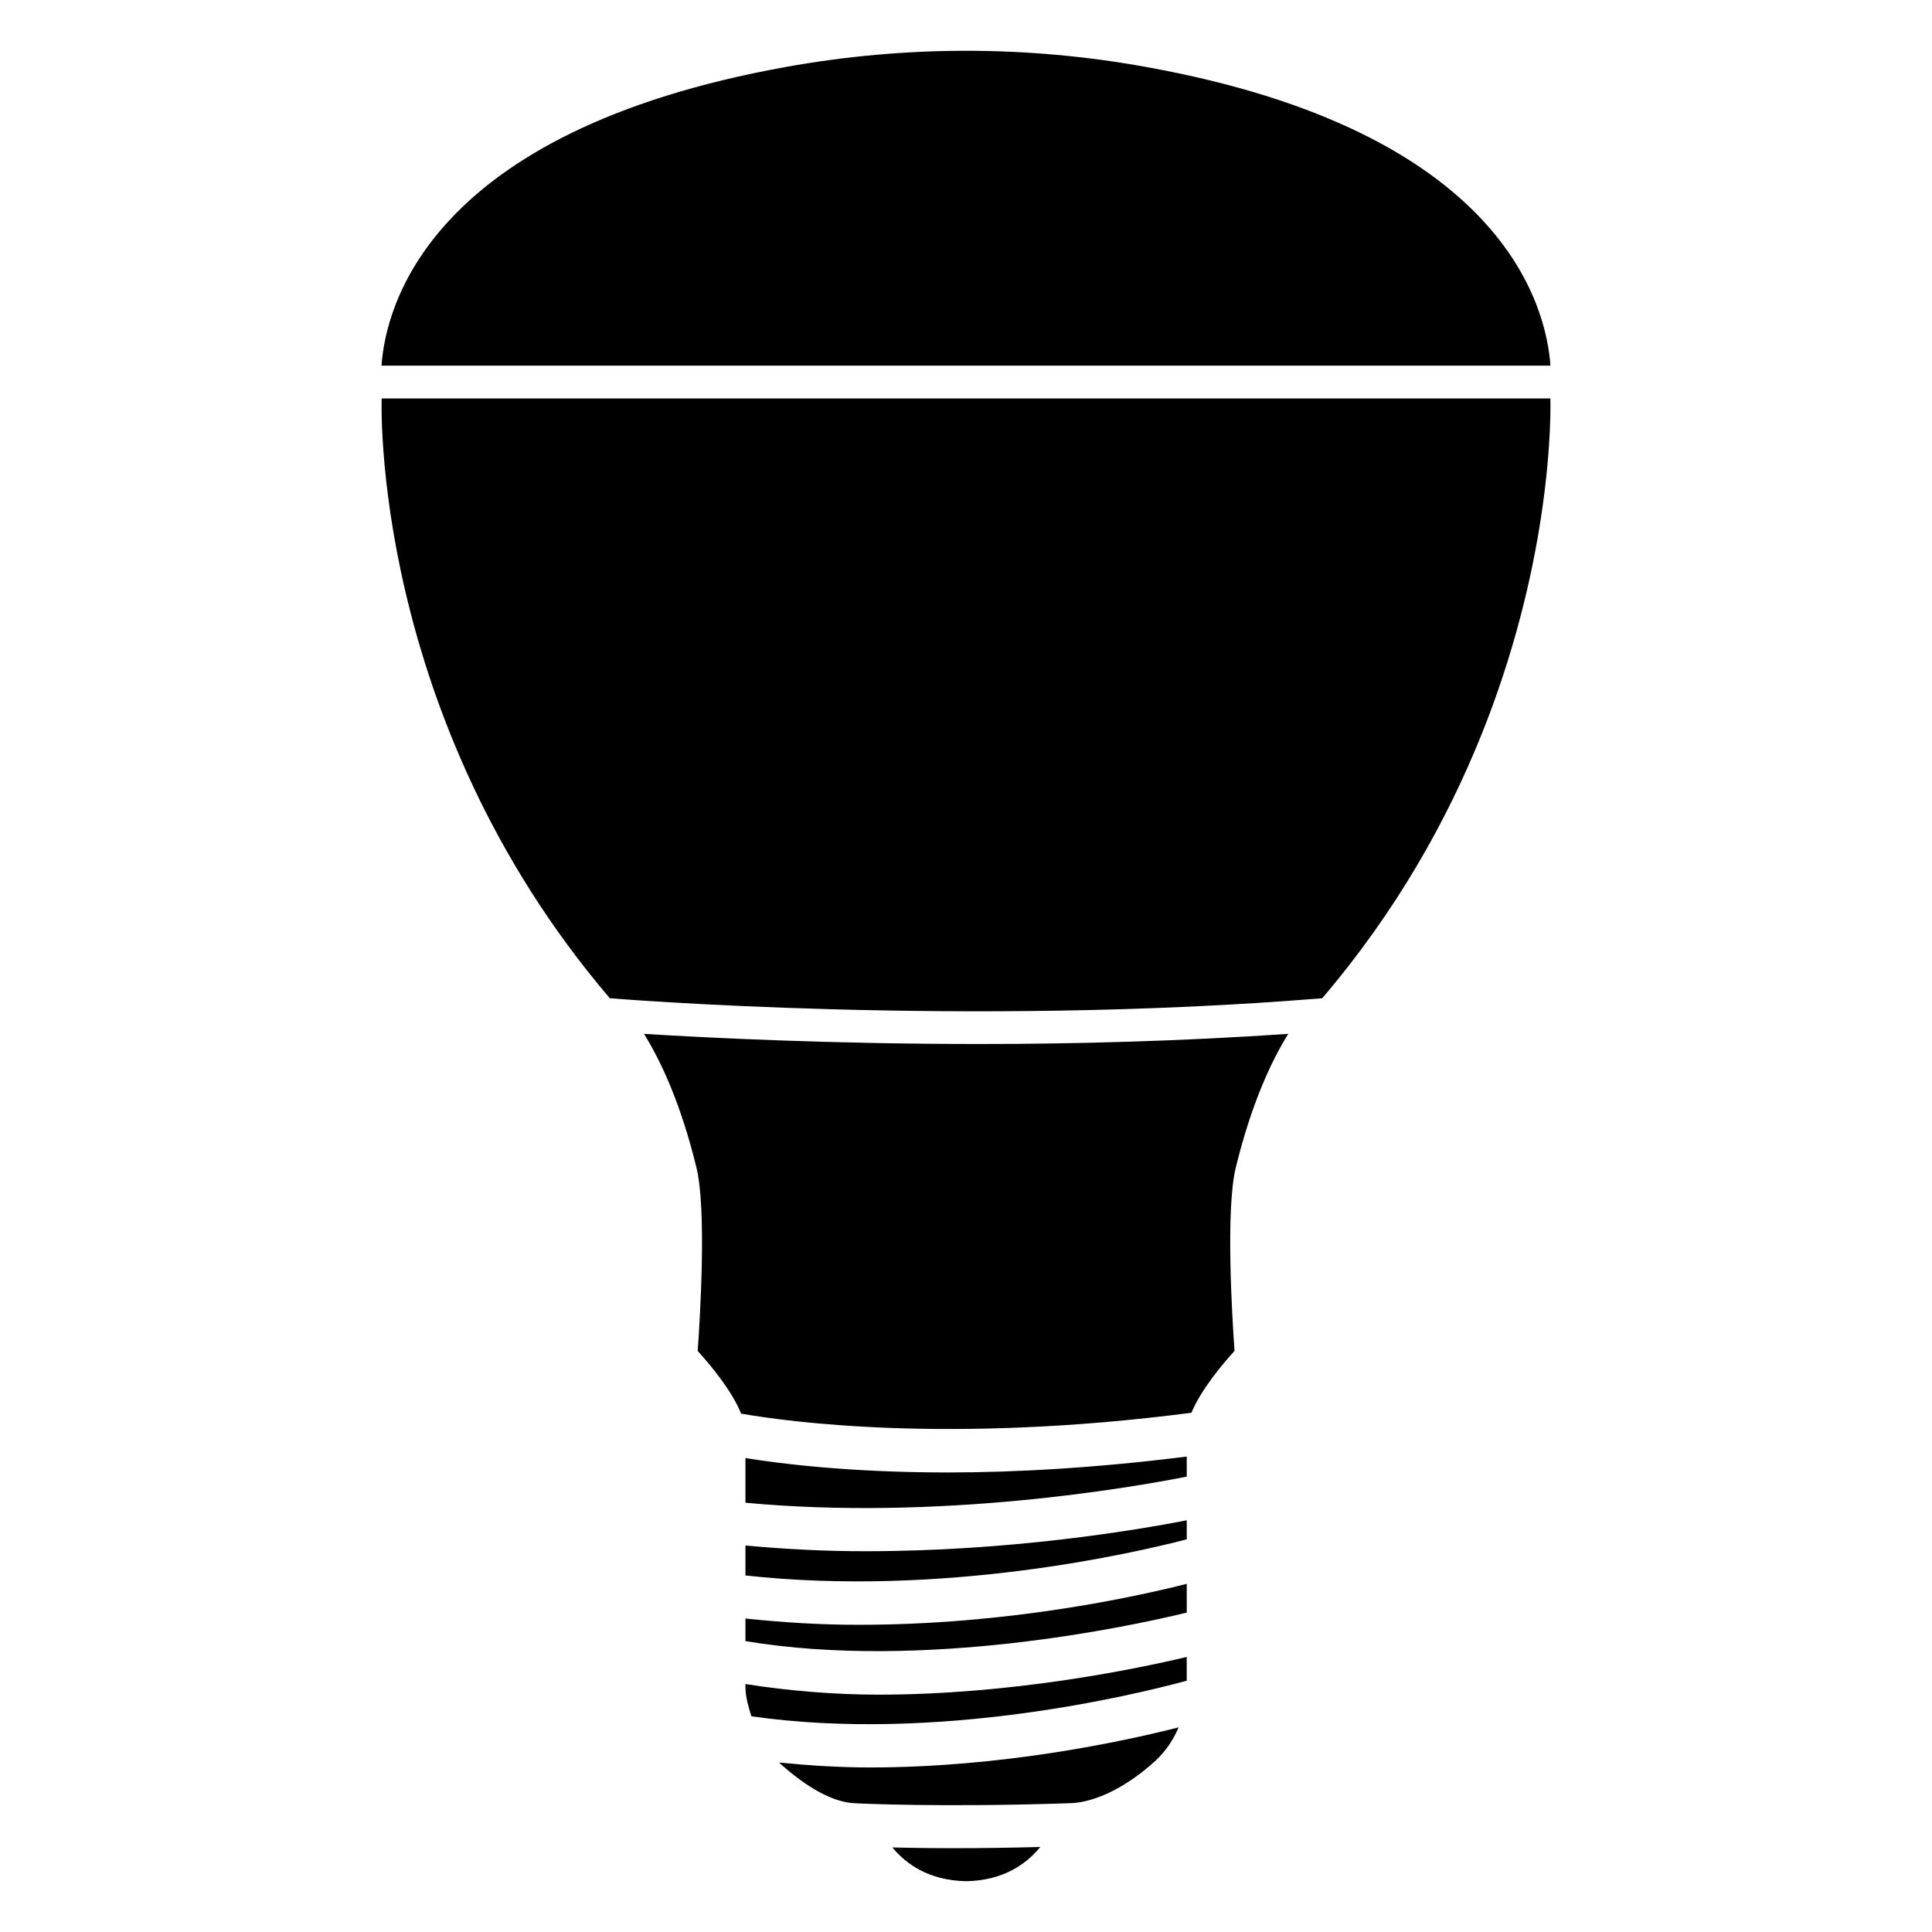 <?xml version="1.0" encoding="UTF-8"?>
<!-- Uploaded to: ICON Repo, www.iconrepo.com, Generator: ICON Repo Mixer Tools -->
<svg fill="#000000" width="800px" height="800px" version="1.1" viewBox="144 144 512 512" xmlns="http://www.w3.org/2000/svg">
 <g>
  <path d="m341.55 572.93v5.984c47.23 7.852 101.79-3.863 116.95-7.559v-7.621c-14.191 3.59-47.652 10.852-86.844 10.852-9.738 0.023-19.875-0.586-30.102-1.656z"/>
  <path d="m341.55 553.58v7.934c52.27 5.75 102.73-5.879 116.95-9.574v-5.039c-13.77 2.664-46.75 8.188-85.082 8.188-10.344 0.023-21.07-0.523-31.863-1.508z"/>
  <path d="m350.44 611.09c7.598 6.863 14.59 10.645 20.258 10.789 0.336 0.043 22.797 1.156 57.055-0.02 6.656-0.23 15.051-4.43 22.461-11.25 2.644-2.457 4.723-5.481 6.129-8.836-15.156 3.84-46.812 10.621-81.934 10.621-7.867-0.004-15.91-0.508-23.969-1.305z"/>
  <path d="m380.48 633.6c3.547 4.281 9.574 8.754 19.566 8.941 10.098-0.188 16.121-4.766 19.648-9.07-8.23 0.211-15.91 0.316-22.355 0.316-6.953 0.004-12.43-0.082-16.859-0.188z"/>
  <path d="m341.55 590.29v0.777c0 2.731 0.82 5.246 1.574 7.766 49.102 7.031 101.12-5.562 115.37-9.426v-6.297c-13.938 3.297-46.434 9.992-81.805 9.992-11.648-0.023-23.508-0.988-35.141-2.812z"/>
  <path d="m341.55 530.4v11.84c51.41 4.809 102.15-3.988 116.95-6.926v-5.312c-24.371 3.066-45.762 4.219-63.438 4.219-26.152-0.023-44.289-2.332-53.508-3.82z"/>
  <path d="m447.69 161.74c-31.656-5.731-63.773-5.688-95.41 0-94.758 17.066-106.09 63.543-107.18 79.16h309.78c-1.07-15.617-12.406-62.094-107.19-79.16z"/>
  <path d="m328.9 502.02c3.402 3.738 9.07 10.559 11.504 16.605 11.82 2.078 54.938 8.145 119.34-0.23 2.477-6.004 8.062-12.699 11.418-16.395-0.652-9.133-2.371-37.535 0.336-48.598 4.156-17.004 9.445-28.234 13.898-35.414-28.34 1.93-56.363 2.688-81.637 2.688-39.551 0-72.043-1.637-89.09-2.688 4.473 7.199 9.742 18.43 13.898 35.434 2.703 11.043 0.984 39.465 0.332 48.598z"/>
  <path d="m554.86 249.59s0.461 12.176-2.457 31.402c-4.766 31.32-18.535 81.281-58 127.55-94.82 7.789-188.8 0-188.8 0-63.668-74.668-60.457-158.95-60.457-158.95z"/>
 </g>
</svg>